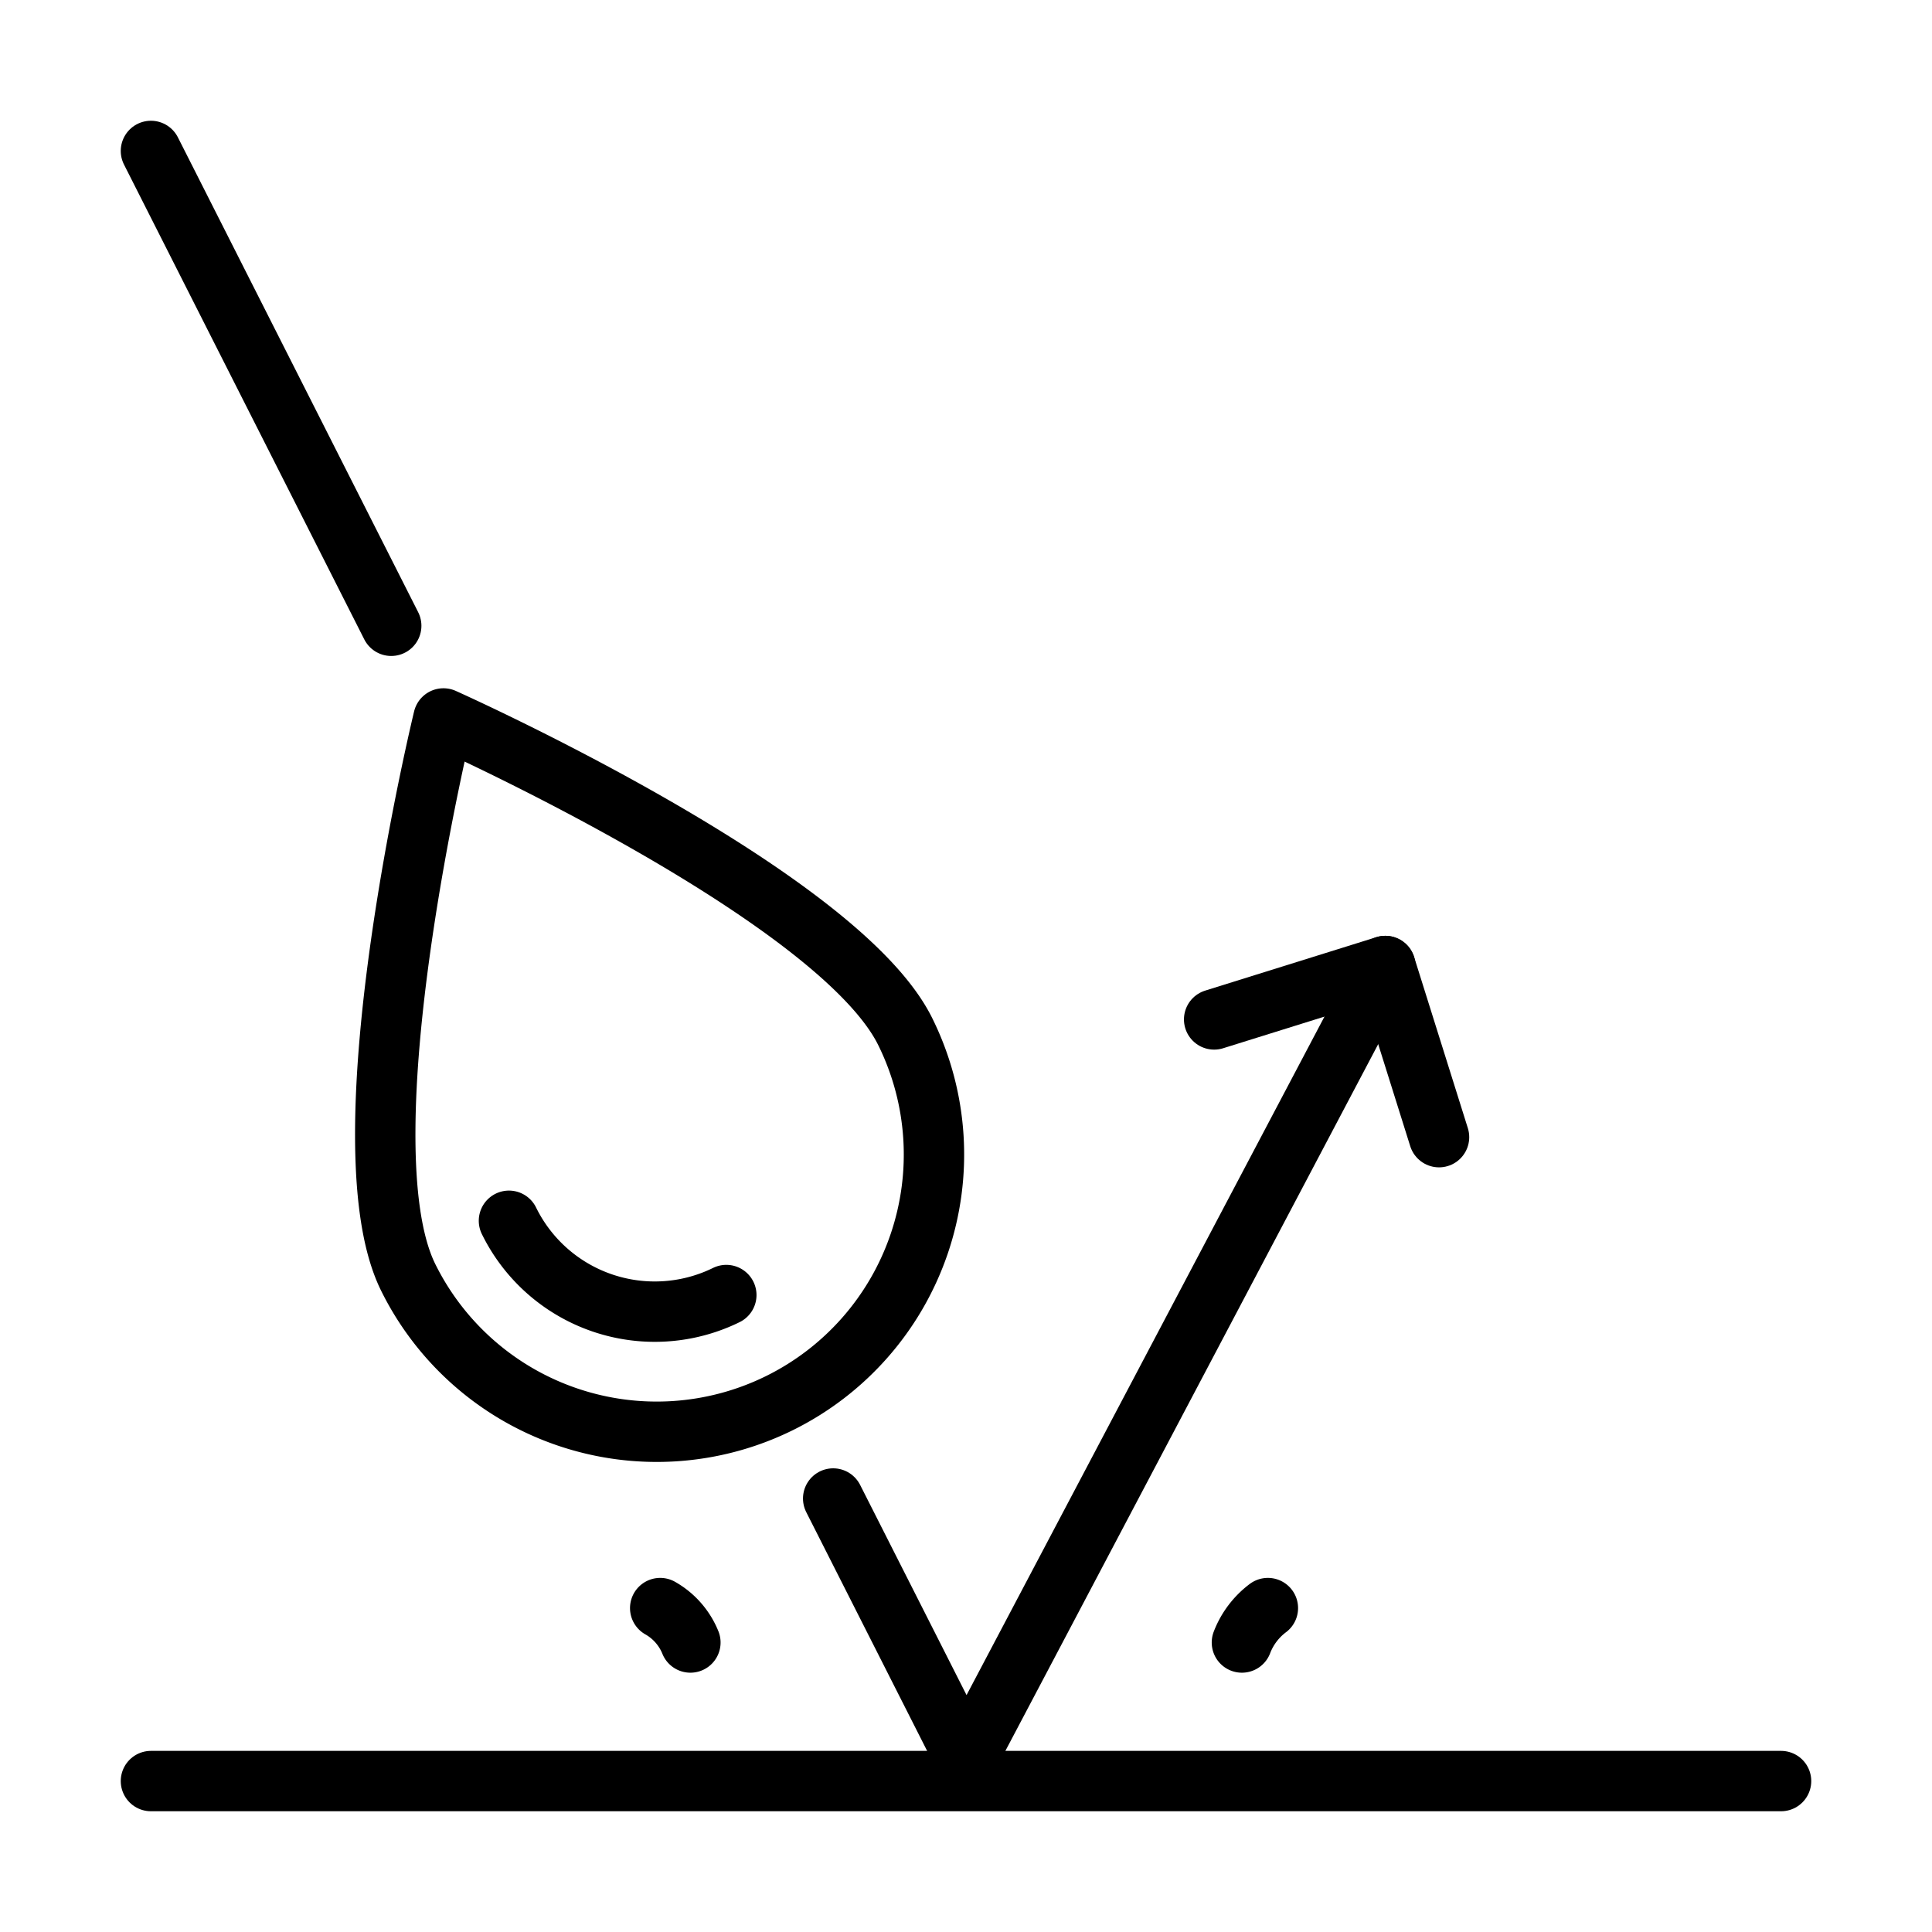 <svg id="Layer_1" data-name="Layer 1" xmlns="http://www.w3.org/2000/svg" viewBox="0 0 64 64"><defs><style>.cls-1{fill:none;stroke:#000;stroke-linecap:round;stroke-linejoin:round;stroke-width:2px;}</style></defs><line class="cls-1" x1="5" y1="59" x2="59" y2="59"/><polyline class="cls-1" points="27.6 49.64 32 58.33 45.89 32"/><line class="cls-1" x1="5" y1="5" x2="12.96" y2="20.73"/><path class="cls-1" d="M30,34.2a9.18,9.18,0,1,1-16.49,8.09C11.3,37.74,14.69,23.8,14.69,23.8S27.79,29.65,30,34.2Z"/><path class="cls-1" d="M24.06,42.9a5.38,5.38,0,0,1-7.2-2.46"/><polyline class="cls-1" points="40.22 33.77 45.89 32 47.67 37.67"/><path class="cls-1" d="M21.87,53.27a2.3,2.3,0,0,1,1,1.14"/><path class="cls-1" d="M42,53.27a2.58,2.58,0,0,0-.86,1.14"/></svg>